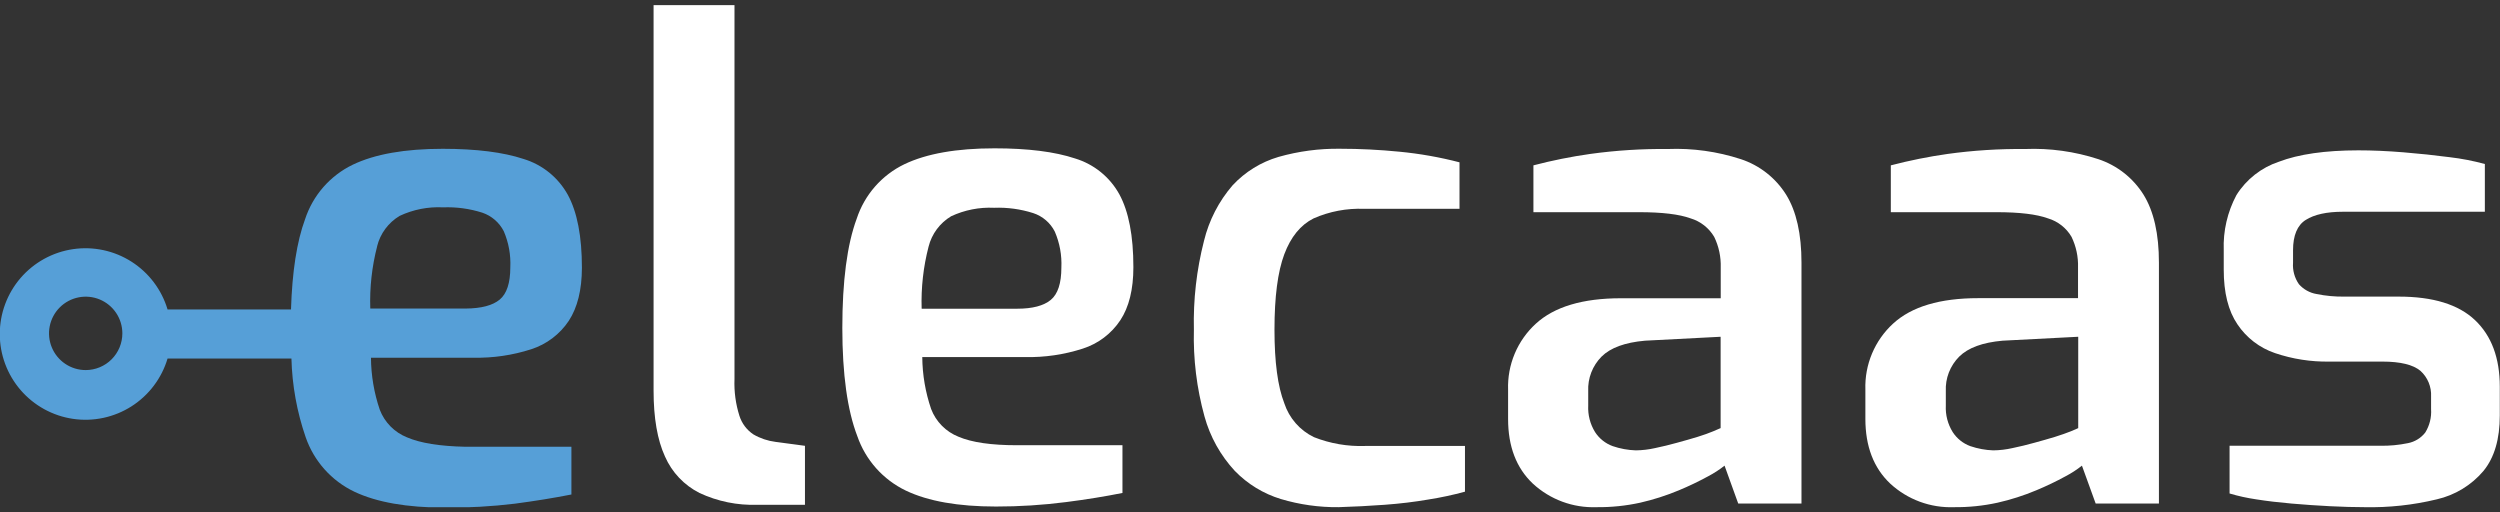 <svg xmlns="http://www.w3.org/2000/svg" width="244" height="50" viewBox="0 0 244 50" fill="none"><rect x="0" y="0" width="244" height="50" fill="#333333" stroke="none"/><g clip-path="url(#clip0_2001_1301)"><path d="M73.91 49.267C71.968 49.333 70.039 48.939 68.278 48.118C66.772 47.359 65.577 46.098 64.901 44.551C64.16 42.936 63.789 40.791 63.789 38.117V0.5H71.686V37.009C71.639 38.219 71.802 39.427 72.167 40.581C72.402 41.325 72.883 41.966 73.532 42.398C74.198 42.785 74.935 43.033 75.699 43.128L78.564 43.511V49.267H73.91Z" fill="white"></path><path d="M97.208 49.438C93.516 49.438 90.585 48.92 88.416 47.885C87.314 47.357 86.327 46.615 85.513 45.703C84.699 44.79 84.074 43.725 83.674 42.569C82.702 40.039 82.214 36.523 82.211 32.02C82.211 27.433 82.678 23.877 83.612 21.351C83.99 20.196 84.597 19.129 85.396 18.214C86.196 17.3 87.172 16.557 88.266 16.029C90.428 14.994 93.359 14.477 97.058 14.477C100.326 14.477 102.948 14.806 104.924 15.465C106.769 16.022 108.323 17.28 109.252 18.97C110.162 20.647 110.618 23.016 110.618 26.077C110.618 28.241 110.193 29.966 109.345 31.253C108.475 32.566 107.183 33.543 105.684 34.023C103.866 34.611 101.962 34.891 100.052 34.851H90.014C90.028 36.576 90.32 38.287 90.878 39.919C91.111 40.531 91.469 41.088 91.93 41.554C92.39 42.02 92.943 42.385 93.552 42.626C94.845 43.178 96.741 43.454 99.24 43.454H109.552V48.113C107.828 48.458 105.994 48.755 104.05 49.003C101.781 49.295 99.496 49.44 97.208 49.438ZM89.968 30.13H99.276C100.761 30.13 101.862 29.845 102.555 29.271C103.248 28.696 103.59 27.645 103.59 26.118C103.646 24.917 103.428 23.719 102.953 22.614C102.738 22.186 102.441 21.805 102.078 21.494C101.715 21.182 101.293 20.945 100.838 20.797C99.607 20.406 98.318 20.23 97.027 20.279C95.581 20.211 94.14 20.495 92.828 21.108C91.732 21.764 90.942 22.829 90.63 24.069C90.118 26.041 89.89 28.077 89.952 30.114L89.968 30.13Z" fill="white"></path><path d="M130.642 49.5C128.733 49.519 126.833 49.25 125.005 48.703C123.304 48.183 121.761 47.241 120.521 45.964C119.121 44.454 118.105 42.629 117.558 40.643C116.798 37.885 116.449 35.029 116.524 32.169C116.454 29.249 116.786 26.333 117.511 23.504C117.998 21.503 118.954 19.647 120.299 18.089C121.517 16.777 123.066 15.819 124.782 15.315C126.74 14.759 128.767 14.49 130.802 14.518C132.708 14.518 134.639 14.614 136.594 14.807C138.57 14.997 140.527 15.343 142.448 15.843V20.382H133.139C131.447 20.314 129.762 20.632 128.211 21.314C126.939 21.949 125.984 23.117 125.346 24.819C124.708 26.52 124.389 28.975 124.389 32.185C124.389 35.328 124.708 37.718 125.346 39.354C125.581 40.073 125.959 40.737 126.456 41.306C126.954 41.876 127.561 42.338 128.242 42.667C129.83 43.294 131.531 43.587 133.238 43.526H142.981V47.988C141.813 48.307 140.629 48.561 139.433 48.749C138.078 48.984 136.647 49.156 135.141 49.267C133.634 49.377 132.134 49.455 130.642 49.5Z" fill="white"></path><path d="M155.837 49.5C153.535 49.588 151.293 48.76 149.6 47.196C147.994 45.675 147.19 43.575 147.19 40.897V38.029C147.15 36.825 147.37 35.626 147.837 34.515C148.304 33.404 149.006 32.408 149.895 31.595C151.702 29.938 154.47 29.11 158.2 29.11H167.943V26.118C167.977 25.082 167.759 24.053 167.307 23.121C166.795 22.25 165.973 21.604 165.006 21.314C163.899 20.91 162.222 20.709 159.974 20.709H149.662V16.138C151.486 15.661 153.335 15.289 155.201 15.025C157.711 14.678 160.243 14.517 162.777 14.543C165.192 14.447 167.605 14.782 169.903 15.532C171.739 16.137 173.305 17.366 174.33 19.006C175.327 20.621 175.825 22.829 175.825 25.631V49.143H169.65L168.316 45.447C167.818 45.84 167.284 46.187 166.723 46.482C165.792 46.989 164.836 47.447 163.858 47.854C162.633 48.365 161.367 48.77 160.072 49.065C158.681 49.369 157.261 49.515 155.837 49.5ZM159.659 43.956C160.29 43.947 160.92 43.873 161.536 43.733C162.234 43.588 162.943 43.418 163.667 43.216C164.391 43.014 165.058 42.833 165.673 42.641C166.289 42.45 166.795 42.268 167.199 42.098C167.602 41.927 167.845 41.823 167.933 41.782V32.868L160.548 33.251C158.593 33.424 157.182 33.941 156.313 34.804C155.874 35.246 155.532 35.774 155.307 36.355C155.083 36.936 154.982 37.557 155.01 38.179V39.582C154.966 40.492 155.198 41.395 155.677 42.17C156.086 42.803 156.691 43.285 157.399 43.542C158.127 43.791 158.889 43.931 159.659 43.956Z" fill="white"></path><path d="M190.718 49.5C188.417 49.588 186.175 48.76 184.482 47.196C182.868 45.668 182.061 43.564 182.061 40.886V38.019C182.022 36.814 182.243 35.616 182.71 34.505C183.177 33.394 183.878 32.398 184.766 31.584C186.569 29.928 189.339 29.1 193.077 29.1H202.815V26.108C202.849 25.072 202.63 24.043 202.178 23.11C201.669 22.244 200.85 21.602 199.887 21.314C198.781 20.91 197.105 20.709 194.861 20.709H184.544V16.138C186.367 15.662 188.216 15.29 190.082 15.025C192.593 14.678 195.125 14.518 197.659 14.543C200.075 14.447 202.49 14.782 204.79 15.532C206.624 16.138 208.188 17.367 209.212 19.006C210.211 20.621 210.711 22.829 210.711 25.631V49.143H204.537L203.197 45.447C202.7 45.841 202.167 46.188 201.604 46.482C200.674 46.99 199.718 47.447 198.739 47.854C197.515 48.367 196.248 48.772 194.954 49.065C193.563 49.369 192.142 49.515 190.718 49.5ZM194.54 43.956C195.172 43.948 195.801 43.873 196.417 43.733C197.116 43.588 197.829 43.418 198.548 43.216C199.267 43.014 199.939 42.833 200.555 42.641C201.17 42.45 201.682 42.268 202.106 42.098C202.53 41.927 202.752 41.823 202.835 41.782V32.868L195.45 33.251C193.502 33.424 192.092 33.941 191.22 34.804C190.78 35.245 190.436 35.772 190.21 36.353C189.985 36.935 189.883 37.556 189.912 38.179V39.582C189.867 40.493 190.102 41.396 190.584 42.17C190.992 42.802 191.595 43.283 192.301 43.542C193.023 43.789 193.777 43.929 194.54 43.956Z" fill="white"></path><path d="M230.762 49.5C229.784 49.5 228.667 49.469 227.421 49.407C226.175 49.344 224.913 49.257 223.661 49.148C222.41 49.039 221.257 48.904 220.191 48.734C219.317 48.606 218.453 48.416 217.606 48.164V43.505H232.308C233.216 43.522 234.123 43.436 235.013 43.252C235.683 43.123 236.284 42.755 236.704 42.217C237.129 41.531 237.328 40.729 237.273 39.923V38.712C237.298 38.242 237.218 37.773 237.039 37.337C236.86 36.902 236.587 36.513 236.238 36.196C235.518 35.593 234.278 35.291 232.52 35.291H227.349C225.544 35.322 223.747 35.041 222.037 34.462C220.542 33.956 219.255 32.969 218.376 31.657C217.48 30.342 217.033 28.558 217.037 26.304V24.42C216.967 22.547 217.395 20.689 218.278 19.037C219.239 17.506 220.701 16.357 222.415 15.786C224.349 15.047 226.935 14.676 230.172 14.673C231.531 14.673 232.994 14.737 234.563 14.864C236.131 14.992 237.638 15.151 239.083 15.341C240.244 15.476 241.394 15.699 242.522 16.008V20.667H228.662C227.09 20.667 225.883 20.933 225.042 21.464C224.215 21.982 223.801 22.981 223.801 24.425V25.637C223.745 26.382 223.948 27.125 224.375 27.738C224.822 28.244 225.427 28.582 226.092 28.696C226.994 28.879 227.913 28.964 228.833 28.949H234.113C237.464 28.949 239.946 29.714 241.56 31.243C243.173 32.771 243.98 34.938 243.98 37.744V40.545C243.98 42.843 243.463 44.644 242.387 45.964C241.209 47.355 239.612 48.327 237.836 48.734C235.521 49.295 233.143 49.552 230.762 49.5Z" fill="white"></path><path d="M39.743 42.693C39.134 42.453 38.581 42.088 38.119 41.622C37.658 41.156 37.299 40.598 37.065 39.986C36.509 38.352 36.219 36.639 36.206 34.913H46.213C48.125 34.952 50.03 34.672 51.85 34.085C53.35 33.601 54.643 32.623 55.516 31.31C56.364 30.009 56.79 28.284 56.794 26.134C56.794 23.073 56.337 20.702 55.423 19.021C54.494 17.328 52.938 16.068 51.09 15.512C49.114 14.856 46.49 14.526 43.219 14.523C39.516 14.523 36.585 15.041 34.427 16.076C33.333 16.604 32.357 17.349 31.557 18.264C30.757 19.179 30.151 20.247 29.773 21.402C28.973 23.57 28.516 26.503 28.402 30.202H16.353C15.778 28.276 14.53 26.622 12.836 25.541C11.143 24.461 9.118 24.026 7.131 24.317C5.144 24.608 3.328 25.605 2.014 27.125C0.701 28.646 -0.021 30.589 -0.021 32.599C-0.021 34.609 0.701 36.552 2.014 38.073C3.328 39.593 5.144 40.59 7.131 40.881C9.118 41.172 11.143 40.737 12.836 39.657C14.53 38.576 15.778 36.922 16.353 34.996H28.444C28.512 37.607 28.979 40.192 29.83 42.662C30.229 43.821 30.855 44.889 31.671 45.804C32.486 46.719 33.476 47.461 34.582 47.989C36.768 49.024 39.711 49.541 43.41 49.541C45.698 49.561 47.985 49.433 50.257 49.158C52.191 48.903 54.029 48.605 55.77 48.263V43.604H45.427C42.938 43.552 41.043 43.249 39.743 42.693ZM8.363 36.119C7.655 36.119 6.963 35.909 6.375 35.515C5.786 35.122 5.328 34.562 5.057 33.908C4.786 33.253 4.715 32.533 4.853 31.838C4.991 31.143 5.332 30.505 5.832 30.004C6.333 29.503 6.971 29.162 7.665 29.024C8.359 28.885 9.079 28.956 9.732 29.227C10.386 29.499 10.945 29.958 11.338 30.547C11.732 31.136 11.942 31.828 11.942 32.537C11.942 33.007 11.849 33.473 11.669 33.908C11.489 34.342 11.226 34.737 10.893 35.07C10.561 35.402 10.167 35.666 9.732 35.846C9.298 36.026 8.833 36.119 8.363 36.119ZM36.806 24.037C36.958 23.422 37.23 22.843 37.608 22.334C37.985 21.824 38.46 21.395 39.004 21.071C40.327 20.448 41.784 20.162 43.245 20.238C44.539 20.188 45.832 20.363 47.066 20.755C47.978 21.062 48.733 21.715 49.171 22.572C49.645 23.679 49.862 24.879 49.807 26.082C49.807 27.614 49.462 28.667 48.773 29.239C48.083 29.812 46.975 30.104 45.448 30.114H36.139C36.072 28.067 36.298 26.02 36.811 24.037H36.806Z" fill="#569FD7"></path></g><defs><clipPath id="clip0_2001_1301"><rect width="244" height="49" fill="white" transform="translate(0 0.5)"></rect></clipPath></defs></svg>